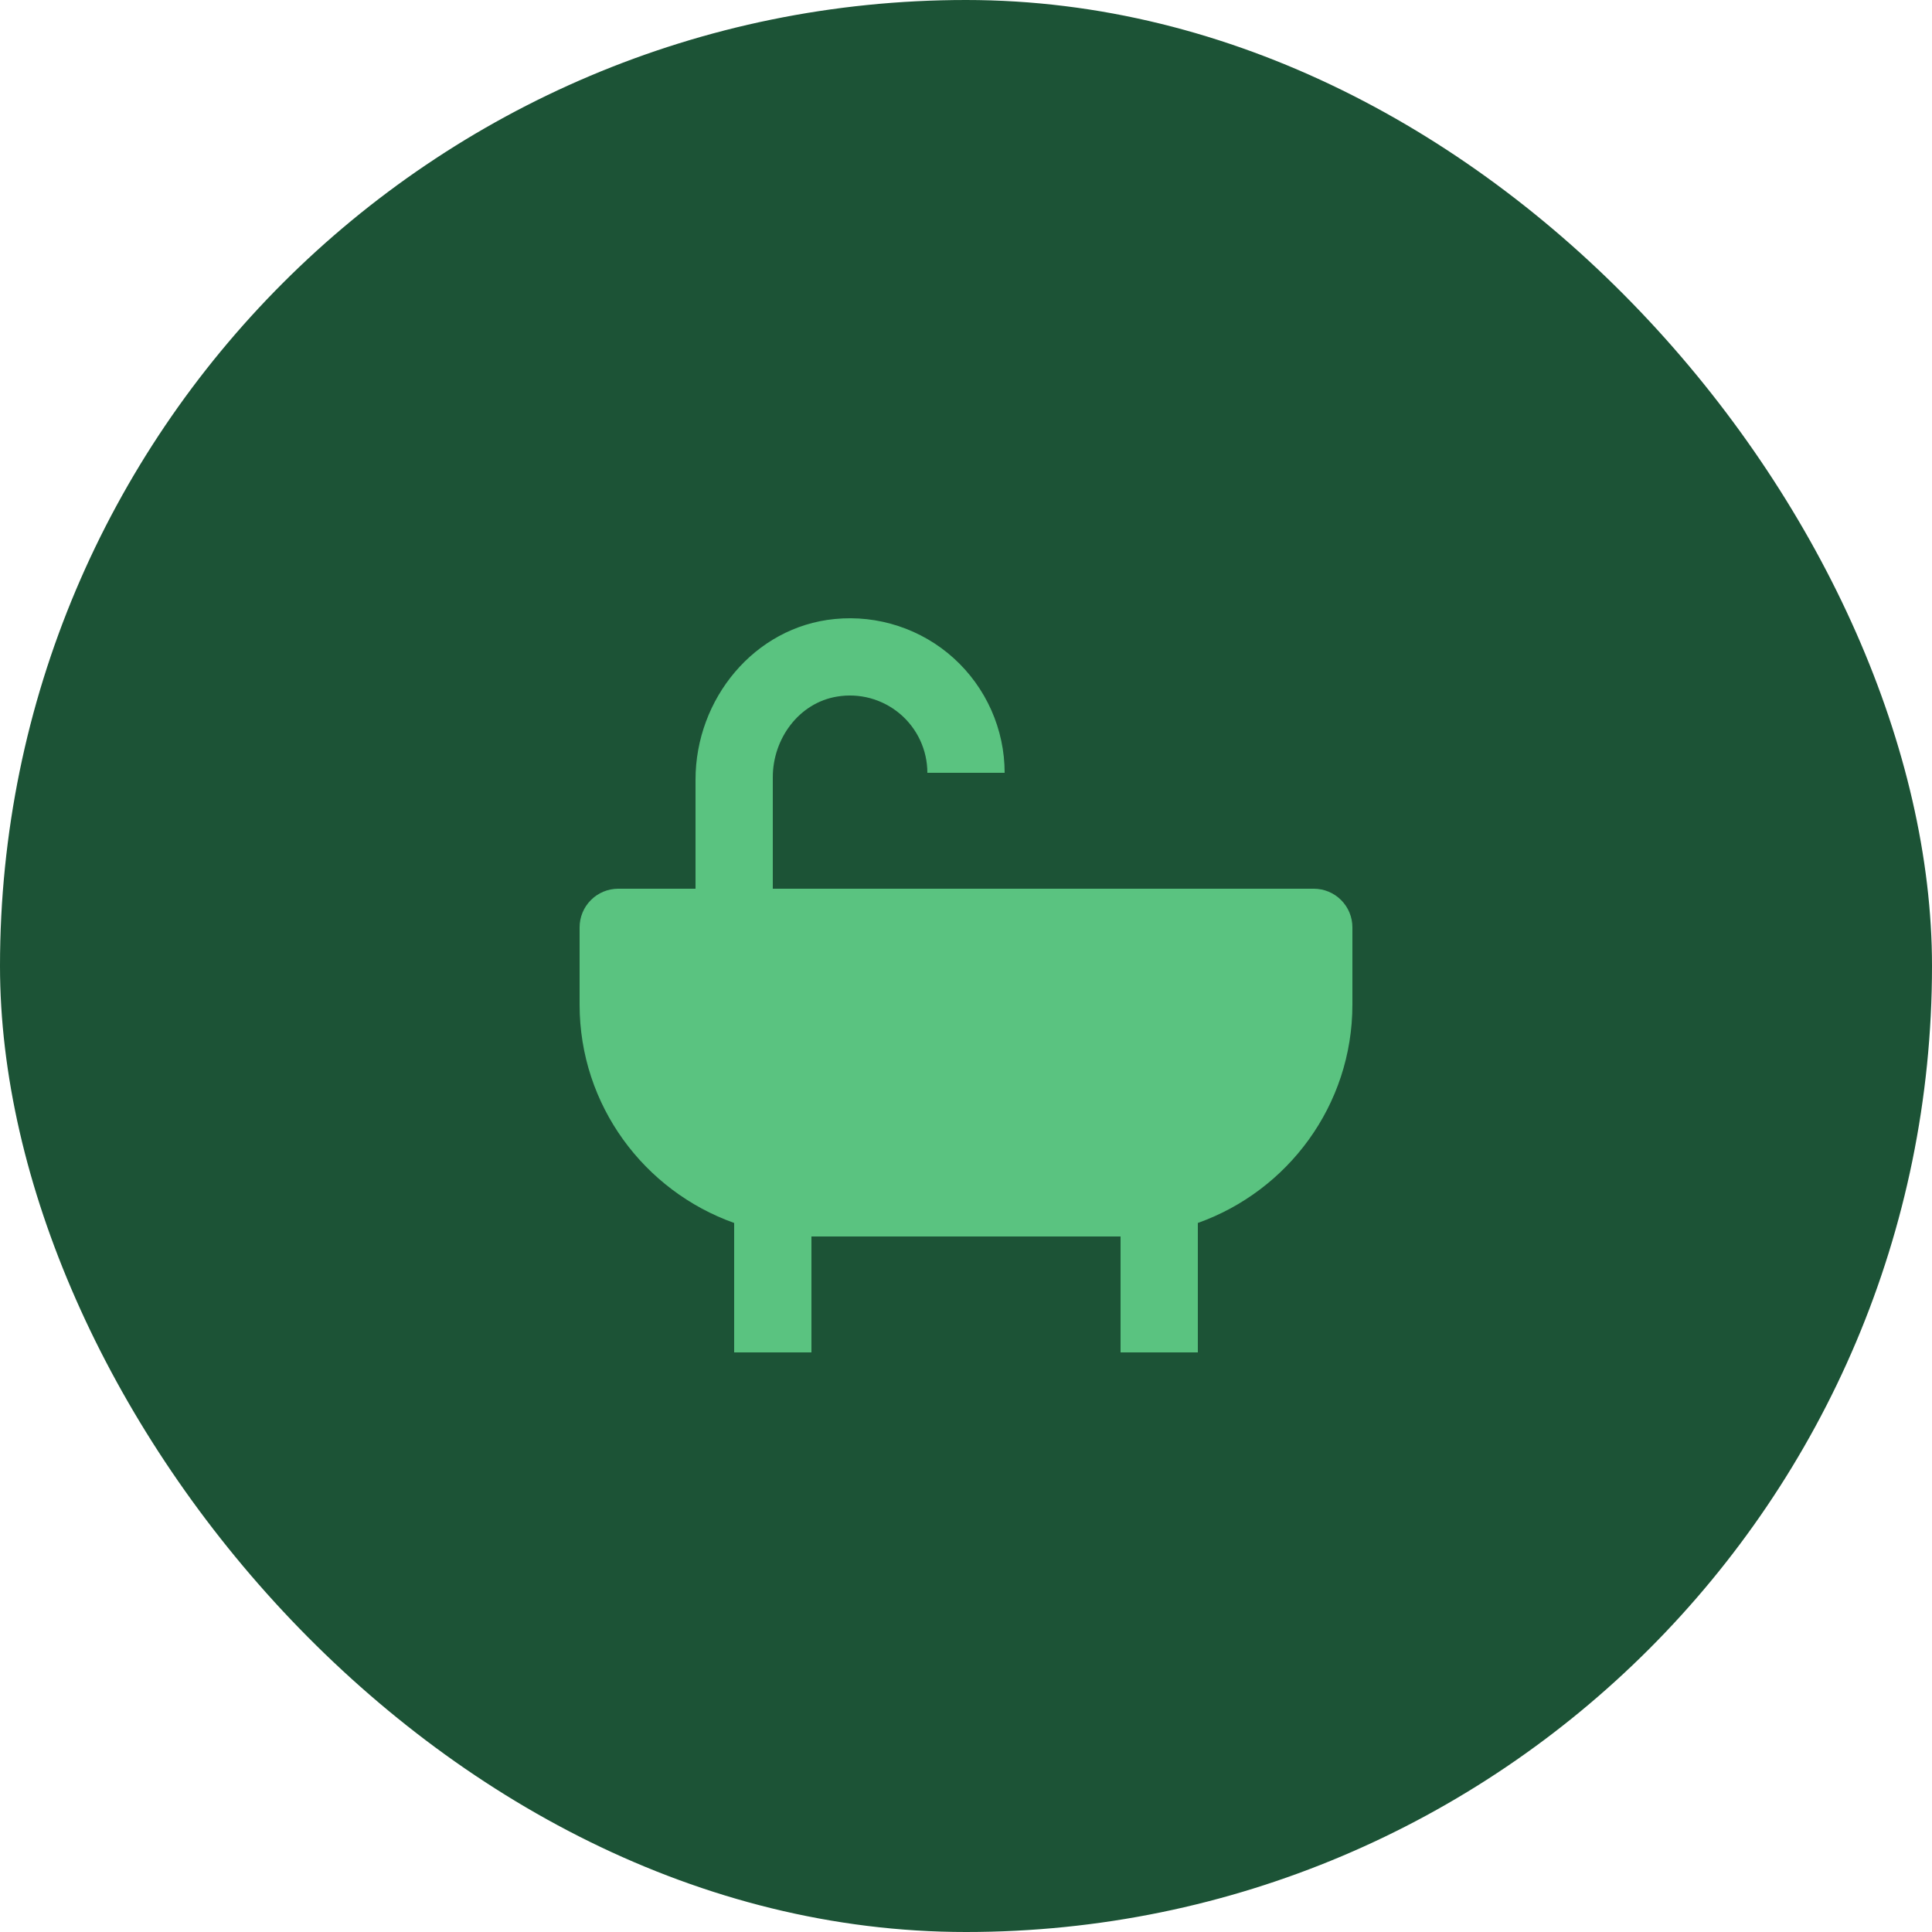 <?xml version="1.0" encoding="UTF-8"?> <svg xmlns="http://www.w3.org/2000/svg" width="50" height="50" viewBox="0 0 50 50" fill="none"><rect width="50" height="50" rx="25" fill="#1C5336"></rect><path d="M34 23H20V20.113C20 19.116 20.678 18.19 21.661 18.028C21.948 17.979 22.242 17.994 22.523 18.07C22.805 18.147 23.065 18.284 23.288 18.471C23.511 18.659 23.69 18.893 23.813 19.157C23.936 19.421 24 19.709 24 20H26C26 19.441 25.882 18.889 25.655 18.378C25.428 17.868 25.097 17.41 24.683 17.035C24.269 16.66 23.781 16.377 23.25 16.202C22.719 16.027 22.158 15.965 21.602 16.02C19.523 16.222 18 18.089 18 20.178V23H16C15.735 23 15.48 23.105 15.293 23.293C15.105 23.48 15 23.735 15 24V26C15 28.606 16.674 30.823 19 31.65V35H21V32H29V35H31V31.65C33.326 30.823 35 28.606 35 26V24C35 23.735 34.895 23.48 34.707 23.293C34.52 23.105 34.265 23 34 23Z" fill="#5AC380"></path></svg> 